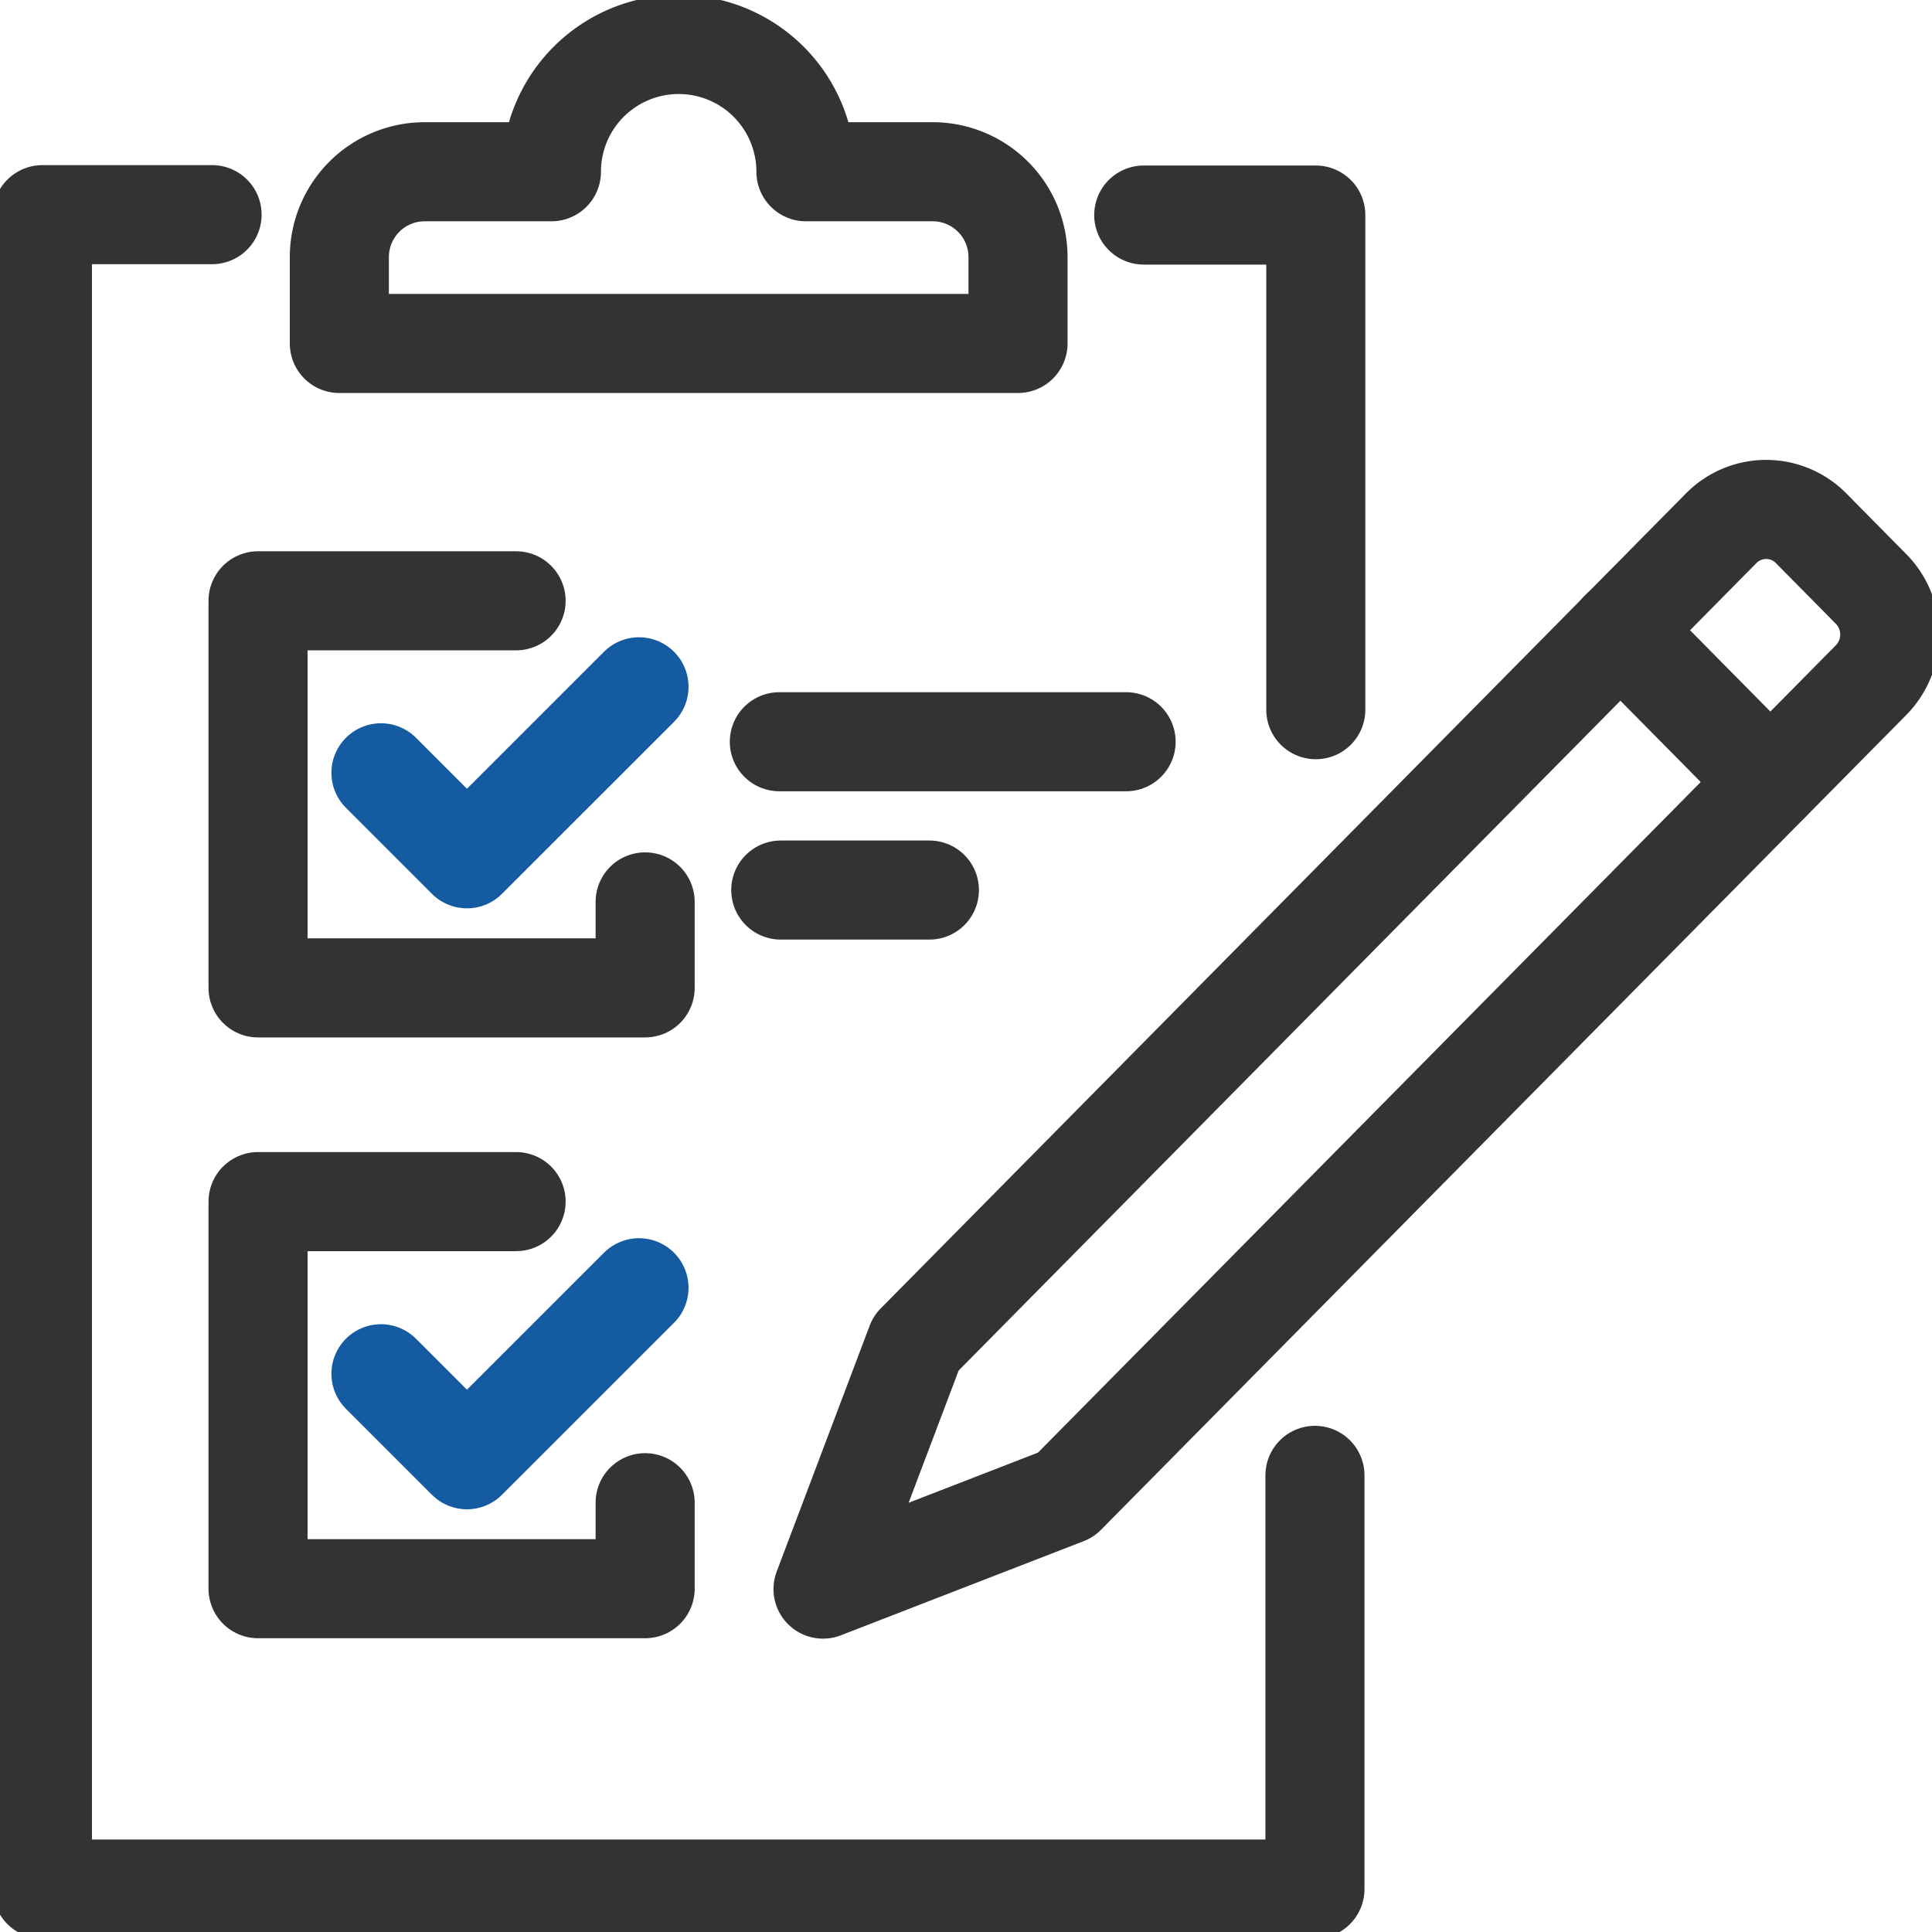 <svg id="그룹_3220" data-name="그룹 3220" xmlns="http://www.w3.org/2000/svg" xmlns:xlink="http://www.w3.org/1999/xlink" width="39" height="39" viewBox="0 0 39 39">
  <defs>
    <clipPath id="clip-path">
      <rect id="사각형_1189" data-name="사각형 1189" width="39" height="39" fill="none" stroke="#333" stroke-width="2"/>
    </clipPath>
  </defs>
  <g id="그룹_3217" data-name="그룹 3217">
    <g id="그룹_3216" data-name="그룹 3216" clip-path="url(#clip-path)">
      <path id="패스_19224" data-name="패스 19224" d="M33.688,65.449V73.8H8V40h3.425" transform="translate(-7.144 -35.667)" fill="none" stroke="#333" stroke-linecap="round" stroke-linejoin="round" stroke-width="2"/>
    </g>
  </g>
  <path id="패스_19225" data-name="패스 19225" d="M216,40h3.473v9.985" transform="translate(-192.912 -35.659)" fill="none" stroke="#333" stroke-linecap="round" stroke-linejoin="round" stroke-width="2"/>
  <path id="패스_19226" data-name="패스 19226" d="M55.814,118.078v1.736H48V112h5.209" transform="translate(-42.791 -99.872)" fill="none" stroke="#333" stroke-linecap="round" stroke-linejoin="round" stroke-width="2"/>
  <line id="선_719" data-name="선 719" x2="7" transform="translate(15.732 14.973)" fill="none" stroke="#333" stroke-linecap="round" stroke-linejoin="round" stroke-width="2"/>
  <line id="선_720" data-name="선 720" x2="3" transform="translate(15.761 17.967)" fill="none" stroke="#333" stroke-linecap="round" stroke-linejoin="round" stroke-width="2"/>
  <path id="패스_19227" data-name="패스 19227" d="M72,129.736l1.736,1.736L77.209,128" transform="translate(-64.31 -114.136)" fill="none" stroke="#145ba2" stroke-linecap="round" stroke-linejoin="round" stroke-width="2"/>
  <path id="패스_19228" data-name="패스 19228" d="M55.814,230.078v1.736H48V224h5.209" transform="translate(-42.791 -199.744)" fill="none" stroke="#333" stroke-linecap="round" stroke-linejoin="round" stroke-width="2"/>
  <path id="패스_19229" data-name="패스 19229" d="M72,241.736l1.736,1.736L77.209,240" transform="translate(-64.31 -214.005)" fill="none" stroke="#145ba2" stroke-linecap="round" stroke-linejoin="round" stroke-width="2"/>
  <g id="그룹_3219" data-name="그룹 3219">
    <g id="그룹_3218" data-name="그룹 3218" clip-path="url(#clip-path)">
      <path id="패스_19230" data-name="패스 19230" d="M160.089,114.8l-4.9,1.9,1.877-4.964,16.253-16.45a1.274,1.274,0,0,1,1.816,0l1.211,1.226a1.311,1.311,0,0,1,0,1.838Z" transform="translate(-138.575 -84.622)" fill="none" stroke="#333" stroke-linecap="round" stroke-linejoin="round" stroke-width="2"/>
      <line id="선_721" data-name="선 721" x2="3.027" y2="3.064" transform="translate(32.707 12.719)" fill="none" stroke="#333" stroke-linecap="round" stroke-linejoin="round" stroke-width="2"/>
      <path id="패스_19231" data-name="패스 19231" d="M73.419,10.6a2.569,2.569,0,1,0-5.138,0H65.713A1.723,1.723,0,0,0,64,12.333v1.733H77.7V12.333A1.723,1.723,0,0,0,75.988,10.6Z" transform="translate(-57.15 -7.133)" fill="none" stroke="#333" stroke-linecap="round" stroke-linejoin="round" stroke-width="2"/>
    </g>
  </g>
</svg>
